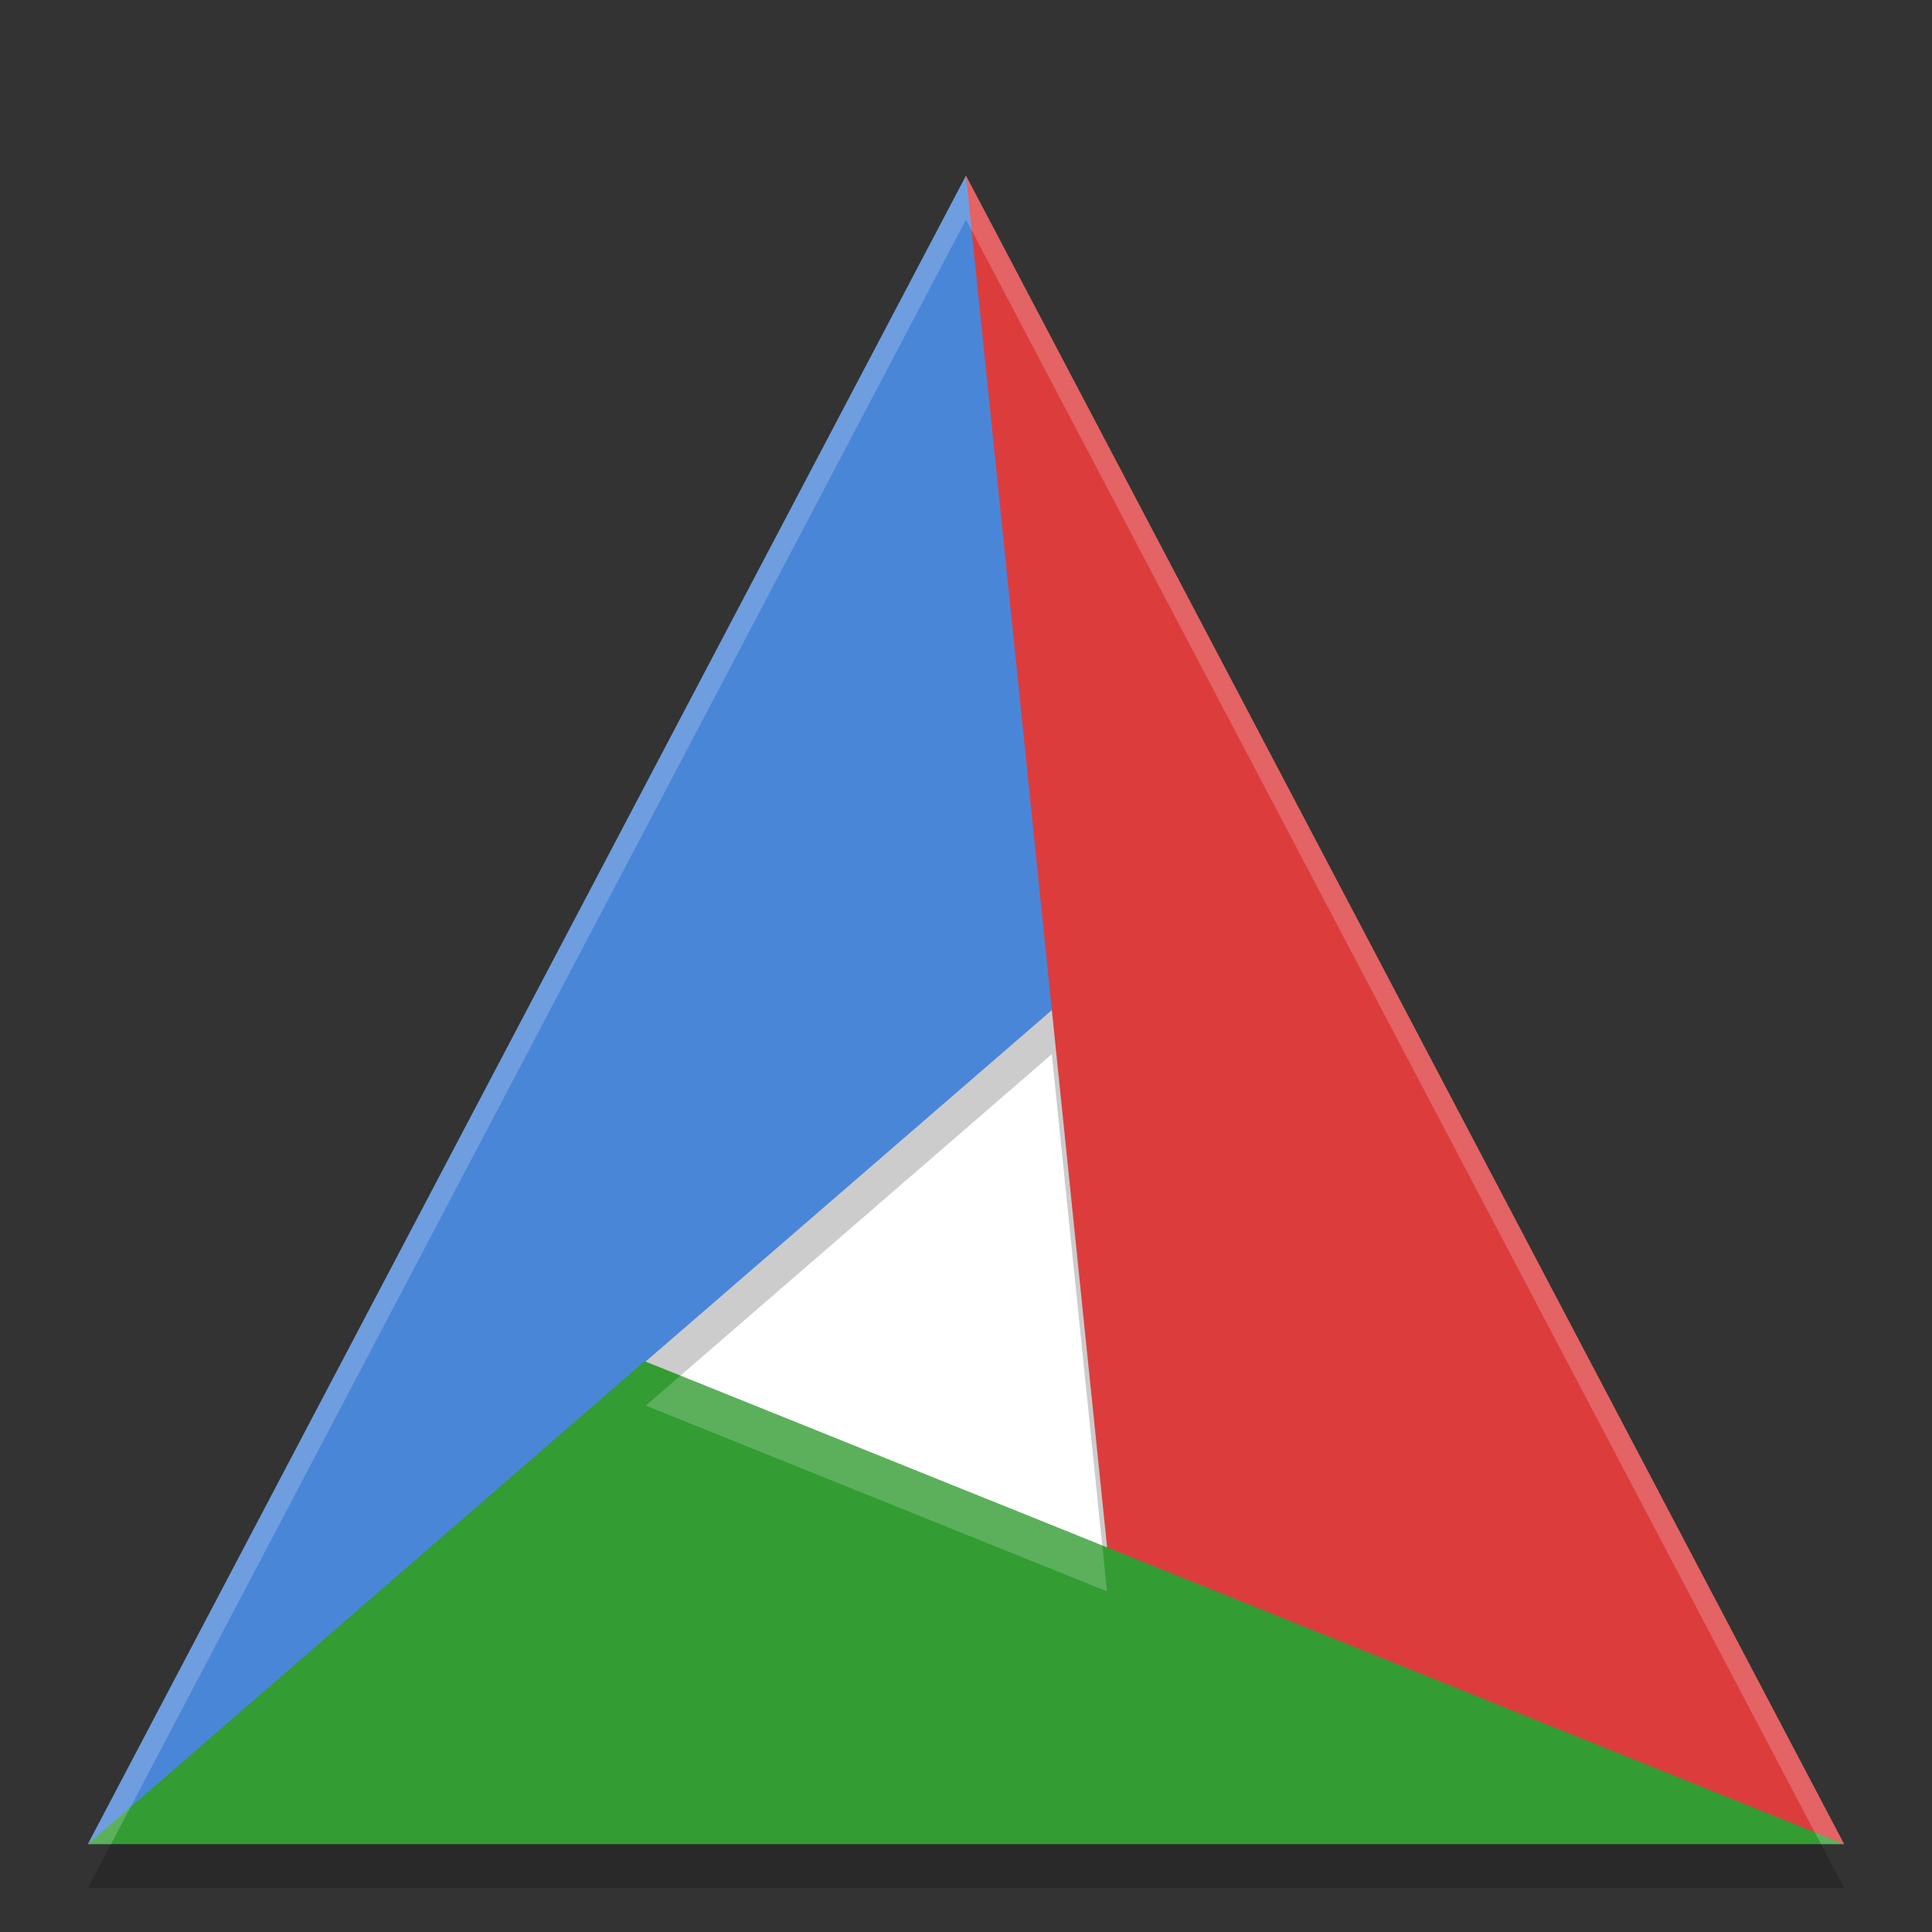 <svg xmlns="http://www.w3.org/2000/svg" width="22" height="22" version="1">
 <rect width="100%" height="100%" fill="#333333" stroke="none"/>
 <g transform="translate(-1,-1)">
  <path fill="#ffffff" d="M 16.291,16.1 A 4.534,5.168 0 0 1 11.756,21.268 4.534,5.168 0 0 1 7.222,16.1 4.534,5.168 0 0 1 11.756,10.932 4.534,5.168 0 0 1 16.291,16.1 Z"/>
  <path style="opacity:0.2" d="M 12,3.5 2,22.5 H 22 Z M 12.977,13.004 13.605,19.121 8.354,17.006 Z"/>
  <path style="fill:#4a86d8" d="M 12,3 12.98,12.5 13,8 Z M 2,22 6,20 8.349,16.507 Z M 2,22 12,3 12.98,12.5 Z"/>
  <path style="fill:#dd3c3d" d="M 22,22 16,21 13.61,18.65 Z M 12,3 22,22 13.61,18.65 Z"/>
  <path style="fill:#339c33" d="M 22,22 H 2 L 8.34,16.5 Z"/>
  <path style="opacity:0.2;fill:#ffffff" d="M 12,3 2,22 H 2.264 L 12,3.5 21.736,22 H 22 Z M 8.748,16.664 8.354,17.006 13.605,19.121 13.553,18.6 Z"/>
 </g>
</svg>
